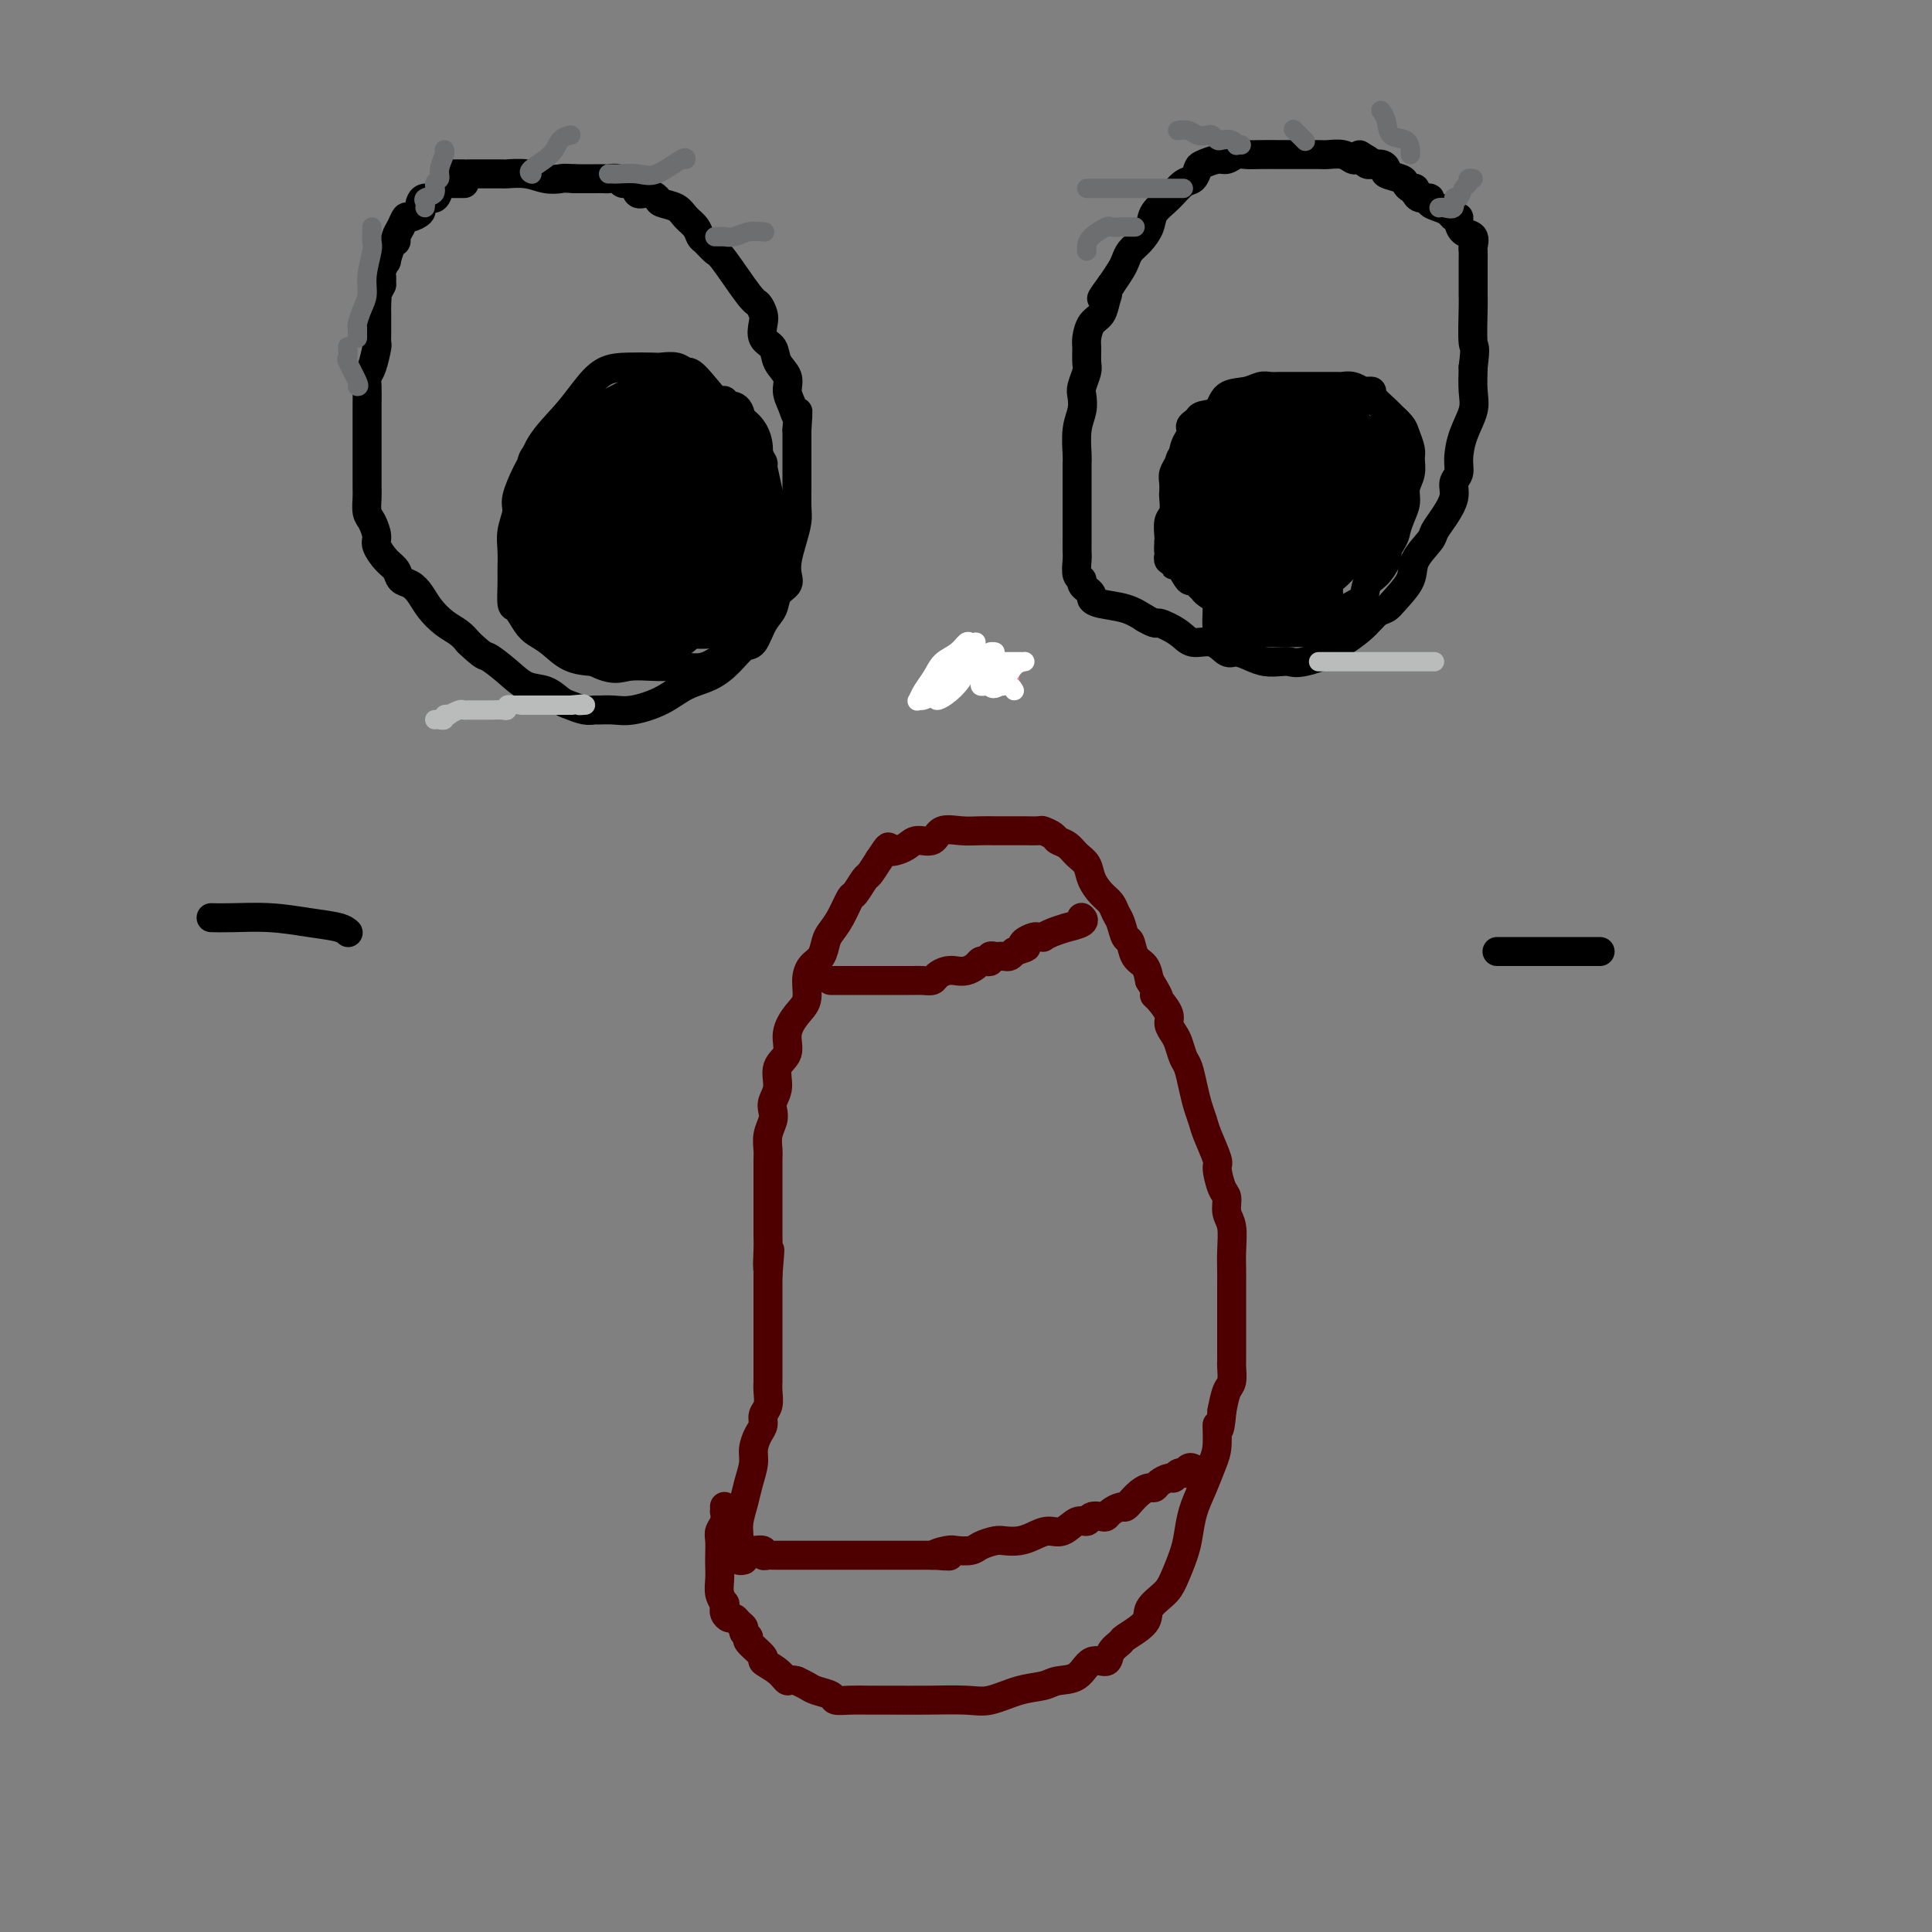 <svg viewBox='0 0 400 400' version='1.1' xmlns='http://www.w3.org/2000/svg' xmlns:xlink='http://www.w3.org/1999/xlink'><rect x="0" y="0" width="400" height="400" fill="#808080" stroke="none"/><g fill='none' stroke='#4E0000' stroke-width='6' stroke-linecap='round' stroke-linejoin='round'><path d='M154,323c-0.423,0.103 -0.846,0.205 -1,0c-0.154,-0.205 -0.038,-0.718 0,-1c0.038,-0.282 -0.001,-0.332 0,-1c0.001,-0.668 0.043,-1.953 0,-3c-0.043,-1.047 -0.170,-1.855 0,-3c0.170,-1.145 0.637,-2.628 1,-4c0.363,-1.372 0.623,-2.632 1,-4c0.377,-1.368 0.870,-2.842 1,-4c0.130,-1.158 -0.105,-2.000 0,-3c0.105,-1.000 0.550,-2.158 1,-3c0.450,-0.842 0.905,-1.369 1,-2c0.095,-0.631 -0.171,-1.367 0,-2c0.171,-0.633 0.778,-1.162 1,-2c0.222,-0.838 0.060,-1.986 0,-3c-0.060,-1.014 -0.016,-1.893 0,-2c0.016,-0.107 0.004,0.558 0,0c-0.004,-0.558 -0.001,-2.339 0,-3c0.001,-0.661 0.000,-0.203 0,-1c-0.000,-0.797 -0.000,-2.850 0,-4c0.000,-1.150 0.000,-1.397 0,-2c-0.000,-0.603 -0.000,-1.560 0,-2c0.000,-0.440 0.000,-0.361 0,-1c-0.000,-0.639 -0.000,-1.996 0,-3c0.000,-1.004 0.000,-1.655 0,-2c-0.000,-0.345 -0.000,-0.384 0,-1c0.000,-0.616 0.000,-1.808 0,-3'/><path d='M159,264c0.774,-9.437 0.207,-3.529 0,-2c-0.207,1.529 -0.056,-1.322 0,-3c0.056,-1.678 0.015,-2.182 0,-3c-0.015,-0.818 -0.004,-1.948 0,-3c0.004,-1.052 0.001,-2.025 0,-3c-0.001,-0.975 -0.000,-1.951 0,-3c0.000,-1.049 -0.001,-2.171 0,-3c0.001,-0.829 0.004,-1.367 0,-2c-0.004,-0.633 -0.015,-1.363 0,-2c0.015,-0.637 0.055,-1.181 0,-2c-0.055,-0.819 -0.207,-1.912 0,-3c0.207,-1.088 0.771,-2.171 1,-3c0.229,-0.829 0.122,-1.403 0,-2c-0.122,-0.597 -0.258,-1.215 0,-2c0.258,-0.785 0.912,-1.736 1,-3c0.088,-1.264 -0.389,-2.840 0,-4c0.389,-1.160 1.645,-1.903 2,-3c0.355,-1.097 -0.190,-2.549 0,-4c0.190,-1.451 1.115,-2.901 2,-4c0.885,-1.099 1.729,-1.845 2,-3c0.271,-1.155 -0.030,-2.718 0,-4c0.030,-1.282 0.392,-2.284 1,-3c0.608,-0.716 1.462,-1.145 2,-2c0.538,-0.855 0.759,-2.135 1,-3c0.241,-0.865 0.502,-1.314 1,-2c0.498,-0.686 1.232,-1.607 2,-3c0.768,-1.393 1.570,-3.257 2,-4c0.430,-0.743 0.486,-0.364 1,-1c0.514,-0.636 1.484,-2.287 2,-3c0.516,-0.713 0.576,-0.490 1,-1c0.424,-0.510 1.212,-1.755 2,-3'/><path d='M182,178c2.524,-3.868 1.835,-2.537 2,-2c0.165,0.537 1.183,0.280 2,0c0.817,-0.280 1.432,-0.583 2,-1c0.568,-0.417 1.089,-0.949 2,-1c0.911,-0.051 2.212,0.379 3,0c0.788,-0.379 1.065,-1.566 2,-2c0.935,-0.434 2.529,-0.116 4,0c1.471,0.116 2.818,0.031 4,0c1.182,-0.031 2.198,-0.008 3,0c0.802,0.008 1.389,0.002 2,0c0.611,-0.002 1.246,-0.000 2,0c0.754,0.000 1.626,-0.001 2,0c0.374,0.001 0.251,0.003 0,0c-0.251,-0.003 -0.629,-0.012 0,0c0.629,0.012 2.266,0.044 3,0c0.734,-0.044 0.567,-0.163 1,0c0.433,0.163 1.468,0.609 2,1c0.532,0.391 0.561,0.726 1,1c0.439,0.274 1.286,0.486 2,1c0.714,0.514 1.294,1.331 2,2c0.706,0.669 1.537,1.191 2,2c0.463,0.809 0.558,1.906 1,3c0.442,1.094 1.232,2.185 2,3c0.768,0.815 1.516,1.354 2,2c0.484,0.646 0.706,1.398 1,2c0.294,0.602 0.660,1.052 1,2c0.340,0.948 0.655,2.392 1,3c0.345,0.608 0.721,0.379 1,1c0.279,0.621 0.460,2.090 1,3c0.540,0.910 1.440,1.260 2,2c0.560,0.740 0.780,1.870 1,3'/><path d='M238,203c3.293,5.302 1.526,3.556 1,3c-0.526,-0.556 0.188,0.076 1,1c0.812,0.924 1.723,2.138 2,3c0.277,0.862 -0.081,1.370 0,2c0.081,0.630 0.599,1.382 1,2c0.401,0.618 0.685,1.103 1,2c0.315,0.897 0.662,2.208 1,3c0.338,0.792 0.667,1.066 1,2c0.333,0.934 0.671,2.527 1,4c0.329,1.473 0.648,2.826 1,4c0.352,1.174 0.738,2.171 1,3c0.262,0.829 0.400,1.491 1,3c0.600,1.509 1.662,3.864 2,5c0.338,1.136 -0.049,1.054 0,2c0.049,0.946 0.535,2.920 1,4c0.465,1.080 0.909,1.265 1,2c0.091,0.735 -0.172,2.019 0,3c0.172,0.981 0.778,1.659 1,3c0.222,1.341 0.059,3.345 0,5c-0.059,1.655 -0.016,2.960 0,4c0.016,1.040 0.004,1.815 0,3c-0.004,1.185 -0.001,2.779 0,4c0.001,1.221 0.000,2.068 0,3c-0.000,0.932 -0.000,1.950 0,3c0.000,1.050 0.001,2.134 0,3c-0.001,0.866 -0.003,1.515 0,2c0.003,0.485 0.012,0.807 0,1c-0.012,0.193 -0.044,0.258 0,1c0.044,0.742 0.166,2.161 0,3c-0.166,0.839 -0.619,1.097 -1,2c-0.381,0.903 -0.691,2.452 -1,4'/><path d='M253,292c-0.546,6.363 -0.909,3.271 -1,3c-0.091,-0.271 0.092,2.279 0,4c-0.092,1.721 -0.457,2.612 -1,4c-0.543,1.388 -1.262,3.274 -2,5c-0.738,1.726 -1.495,3.291 -2,5c-0.505,1.709 -0.760,3.563 -1,5c-0.240,1.437 -0.467,2.456 -1,4c-0.533,1.544 -1.373,3.612 -2,5c-0.627,1.388 -1.042,2.098 -2,3c-0.958,0.902 -2.460,1.998 -3,3c-0.540,1.002 -0.118,1.909 -1,3c-0.882,1.091 -3.069,2.367 -4,3c-0.931,0.633 -0.607,0.625 -1,1c-0.393,0.375 -1.502,1.133 -2,2c-0.498,0.867 -0.386,1.843 -1,2c-0.614,0.157 -1.954,-0.506 -3,0c-1.046,0.506 -1.798,2.182 -3,3c-1.202,0.818 -2.852,0.780 -4,1c-1.148,0.220 -1.792,0.700 -3,1c-1.208,0.300 -2.979,0.420 -5,1c-2.021,0.580 -4.290,1.620 -6,2c-1.710,0.380 -2.859,0.102 -5,0c-2.141,-0.102 -5.275,-0.026 -8,0c-2.725,0.026 -5.043,0.004 -7,0c-1.957,-0.004 -3.553,0.010 -5,0c-1.447,-0.010 -2.744,-0.044 -4,0c-1.256,0.044 -2.472,0.167 -3,0c-0.528,-0.167 -0.368,-0.622 -1,-1c-0.632,-0.378 -2.055,-0.679 -3,-1c-0.945,-0.321 -1.413,-0.663 -2,-1c-0.587,-0.337 -1.294,-0.668 -2,-1'/><path d='M165,348c-1.622,-0.529 -1.676,0.149 -2,0c-0.324,-0.149 -0.919,-1.125 -2,-2c-1.081,-0.875 -2.647,-1.649 -3,-2c-0.353,-0.351 0.509,-0.279 0,-1c-0.509,-0.721 -2.388,-2.234 -3,-3c-0.612,-0.766 0.043,-0.784 0,-1c-0.043,-0.216 -0.785,-0.632 -1,-1c-0.215,-0.368 0.096,-0.690 0,-1c-0.096,-0.310 -0.600,-0.609 -1,-1c-0.400,-0.391 -0.696,-0.874 -1,-1c-0.304,-0.126 -0.618,0.106 -1,0c-0.382,-0.106 -0.833,-0.549 -1,-1c-0.167,-0.451 -0.048,-0.911 0,-1c0.048,-0.089 0.027,0.192 0,0c-0.027,-0.192 -0.060,-0.856 0,-1c0.060,-0.144 0.212,0.233 0,0c-0.212,-0.233 -0.789,-1.077 -1,-2c-0.211,-0.923 -0.058,-1.924 0,-3c0.058,-1.076 0.019,-2.227 0,-3c-0.019,-0.773 -0.019,-1.167 0,-2c0.019,-0.833 0.058,-2.103 0,-3c-0.058,-0.897 -0.212,-1.421 0,-2c0.212,-0.579 0.789,-1.213 1,-2c0.211,-0.787 0.057,-1.727 0,-2c-0.057,-0.273 -0.015,0.123 0,0c0.015,-0.123 0.004,-0.764 0,-1c-0.004,-0.236 -0.001,-0.067 0,0c0.001,0.067 0.001,0.034 0,0'/><path d='M172,203c-0.004,0.000 -0.009,0.000 0,0c0.009,-0.000 0.030,-0.000 0,0c-0.030,0.000 -0.112,0.000 0,0c0.112,-0.000 0.418,-0.000 1,0c0.582,0.000 1.439,0.000 2,0c0.561,-0.000 0.827,-0.000 1,0c0.173,0.000 0.255,0.000 1,0c0.745,-0.000 2.154,-0.000 3,0c0.846,0.000 1.129,0.000 2,0c0.871,-0.000 2.330,-0.000 3,0c0.670,0.000 0.551,0.001 1,0c0.449,-0.001 1.468,-0.003 2,0c0.532,0.003 0.579,0.011 1,0c0.421,-0.011 1.215,-0.042 2,0c0.785,0.042 1.561,0.156 2,0c0.439,-0.156 0.541,-0.580 1,-1c0.459,-0.420 1.275,-0.834 2,-1c0.725,-0.166 1.360,-0.083 2,0c0.640,0.083 1.286,0.167 2,0c0.714,-0.167 1.497,-0.584 2,-1c0.503,-0.416 0.726,-0.829 1,-1c0.274,-0.171 0.599,-0.098 1,0c0.401,0.098 0.877,0.223 1,0c0.123,-0.223 -0.108,-0.792 0,-1c0.108,-0.208 0.554,-0.055 1,0c0.446,0.055 0.893,0.012 1,0c0.107,-0.012 -0.126,0.007 0,0c0.126,-0.007 0.611,-0.040 1,0c0.389,0.040 0.683,0.154 1,0c0.317,-0.154 0.659,-0.577 1,-1'/><path d='M210,197c3.422,-1.110 2.476,-0.886 2,-1c-0.476,-0.114 -0.483,-0.566 0,-1c0.483,-0.434 1.454,-0.851 2,-1c0.546,-0.149 0.665,-0.030 1,0c0.335,0.030 0.885,-0.031 1,0c0.115,0.031 -0.207,0.153 0,0c0.207,-0.153 0.942,-0.580 2,-1c1.058,-0.420 2.437,-0.834 3,-1c0.563,-0.166 0.308,-0.083 0,0c-0.308,0.083 -0.671,0.166 0,0c0.671,-0.166 2.376,-0.581 3,-1c0.624,-0.419 0.168,-0.844 0,-1c-0.168,-0.156 -0.048,-0.045 0,0c0.048,0.045 0.024,0.022 0,0'/><path d='M151,321c0.240,0.002 0.480,0.004 1,0c0.520,-0.004 1.319,-0.015 2,0c0.681,0.015 1.243,0.057 2,0c0.757,-0.057 1.708,-0.211 2,0c0.292,0.211 -0.075,0.789 0,1c0.075,0.211 0.591,0.057 1,0c0.409,-0.057 0.713,-0.015 1,0c0.287,0.015 0.559,0.004 1,0c0.441,-0.004 1.051,-0.001 2,0c0.949,0.001 2.238,0.000 3,0c0.762,-0.000 0.996,-0.000 1,0c0.004,0.000 -0.222,0.000 0,0c0.222,-0.000 0.894,-0.000 2,0c1.106,0.000 2.647,0.000 3,0c0.353,-0.000 -0.481,-0.000 0,0c0.481,0.000 2.277,0.000 3,0c0.723,-0.000 0.373,-0.000 1,0c0.627,0.000 2.232,0.000 3,0c0.768,-0.000 0.700,-0.000 1,0c0.300,0.000 0.968,0.000 2,0c1.032,-0.000 2.429,-0.000 3,0c0.571,0.000 0.318,0.000 1,0c0.682,-0.000 2.299,-0.000 3,0c0.701,0.000 0.486,0.000 1,0c0.514,-0.000 1.757,-0.000 3,0'/><path d='M193,322c6.624,0.215 2.182,0.251 1,0c-1.182,-0.251 0.894,-0.789 2,-1c1.106,-0.211 1.240,-0.095 2,0c0.760,0.095 2.146,0.170 3,0c0.854,-0.170 1.176,-0.584 2,-1c0.824,-0.416 2.149,-0.834 3,-1c0.851,-0.166 1.228,-0.081 2,0c0.772,0.081 1.939,0.157 3,0c1.061,-0.157 2.014,-0.549 3,-1c0.986,-0.451 2.003,-0.962 3,-1c0.997,-0.038 1.972,0.396 3,0c1.028,-0.396 2.107,-1.622 3,-2c0.893,-0.378 1.600,0.092 2,0c0.400,-0.092 0.492,-0.747 1,-1c0.508,-0.253 1.431,-0.105 2,0c0.569,0.105 0.783,0.168 1,0c0.217,-0.168 0.437,-0.567 1,-1c0.563,-0.433 1.470,-0.899 2,-1c0.530,-0.101 0.684,0.163 1,0c0.316,-0.163 0.795,-0.751 1,-1c0.205,-0.249 0.135,-0.157 0,0c-0.135,0.157 -0.335,0.379 0,0c0.335,-0.379 1.207,-1.359 2,-2c0.793,-0.641 1.508,-0.941 2,-1c0.492,-0.059 0.762,0.124 1,0c0.238,-0.124 0.446,-0.555 1,-1c0.554,-0.445 1.455,-0.904 2,-1c0.545,-0.096 0.734,0.170 1,0c0.266,-0.170 0.610,-0.777 1,-1c0.390,-0.223 0.826,-0.064 1,0c0.174,0.064 0.087,0.032 0,0'/><path d='M245,305c4.110,-1.796 1.885,-0.285 1,0c-0.885,0.285 -0.431,-0.654 0,-1c0.431,-0.346 0.837,-0.099 1,0c0.163,0.099 0.081,0.049 0,0'/></g>
<g fill='none' stroke='#000000' stroke-width='6' stroke-linecap='round' stroke-linejoin='round'><path d='M96,38c0.119,-0.000 0.238,-0.000 0,0c-0.238,0.000 -0.834,0.000 -1,0c-0.166,-0.000 0.096,-0.000 0,0c-0.096,0.000 -0.551,0.002 -1,0c-0.449,-0.002 -0.893,-0.007 -1,0c-0.107,0.007 0.122,0.025 0,0c-0.122,-0.025 -0.597,-0.095 -1,0c-0.403,0.095 -0.735,0.354 -1,1c-0.265,0.646 -0.461,1.678 -1,2c-0.539,0.322 -1.419,-0.067 -2,0c-0.581,0.067 -0.863,0.591 -1,1c-0.137,0.409 -0.131,0.704 0,1c0.131,0.296 0.385,0.594 0,1c-0.385,0.406 -1.409,0.921 -2,1c-0.591,0.079 -0.750,-0.280 -1,0c-0.250,0.280 -0.593,1.197 -1,2c-0.407,0.803 -0.879,1.492 -1,2c-0.121,0.508 0.107,0.837 0,1c-0.107,0.163 -0.551,0.161 -1,1c-0.449,0.839 -0.905,2.518 -1,3c-0.095,0.482 0.170,-0.231 0,0c-0.170,0.231 -0.777,1.408 -1,2c-0.223,0.592 -0.064,0.598 0,1c0.064,0.402 0.032,1.201 0,2'/><path d='M79,59c-1.464,2.987 -1.124,1.955 -1,2c0.124,0.045 0.033,1.168 0,2c-0.033,0.832 -0.008,1.372 0,2c0.008,0.628 -0.001,1.345 0,2c0.001,0.655 0.010,1.250 0,2c-0.010,0.750 -0.041,1.655 0,2c0.041,0.345 0.155,0.129 0,1c-0.155,0.871 -0.577,2.828 -1,4c-0.423,1.172 -0.845,1.559 -1,2c-0.155,0.441 -0.041,0.937 0,2c0.041,1.063 0.011,2.692 0,4c-0.011,1.308 -0.003,2.296 0,3c0.003,0.704 0.001,1.123 0,2c-0.001,0.877 -0.000,2.212 0,3c0.000,0.788 -0.001,1.030 0,2c0.001,0.970 0.003,2.667 0,4c-0.003,1.333 -0.011,2.300 0,3c0.011,0.700 0.040,1.131 0,2c-0.040,0.869 -0.149,2.176 0,3c0.149,0.824 0.555,1.165 1,2c0.445,0.835 0.931,2.164 1,3c0.069,0.836 -0.277,1.179 0,2c0.277,0.821 1.177,2.120 2,3c0.823,0.880 1.571,1.341 2,2c0.429,0.659 0.540,1.517 1,2c0.460,0.483 1.267,0.591 2,1c0.733,0.409 1.390,1.121 2,2c0.610,0.879 1.174,1.926 2,3c0.826,1.074 1.915,2.174 3,3c1.085,0.826 2.167,1.379 3,2c0.833,0.621 1.416,1.311 2,2'/><path d='M97,133c3.344,3.174 3.203,2.609 4,3c0.797,0.391 2.530,1.740 4,3c1.470,1.260 2.676,2.433 4,3c1.324,0.567 2.764,0.530 4,1c1.236,0.470 2.266,1.446 3,2c0.734,0.554 1.172,0.684 2,1c0.828,0.316 2.046,0.818 3,1c0.954,0.182 1.644,0.044 2,0c0.356,-0.044 0.380,0.007 1,0c0.620,-0.007 1.838,-0.070 3,0c1.162,0.070 2.267,0.273 4,0c1.733,-0.273 4.092,-1.023 6,-2c1.908,-0.977 3.365,-2.181 5,-3c1.635,-0.819 3.449,-1.251 5,-2c1.551,-0.749 2.839,-1.813 4,-3c1.161,-1.187 2.194,-2.496 3,-3c0.806,-0.504 1.386,-0.204 2,-1c0.614,-0.796 1.261,-2.688 2,-4c0.739,-1.312 1.570,-2.044 2,-3c0.430,-0.956 0.458,-2.134 1,-3c0.542,-0.866 1.599,-1.418 2,-2c0.401,-0.582 0.146,-1.193 0,-2c-0.146,-0.807 -0.183,-1.809 0,-3c0.183,-1.191 0.585,-2.572 1,-4c0.415,-1.428 0.843,-2.904 1,-4c0.157,-1.096 0.042,-1.812 0,-3c-0.042,-1.188 -0.011,-2.849 0,-4c0.011,-1.151 0.003,-1.793 0,-3c-0.003,-1.207 -0.001,-2.979 0,-4c0.001,-1.021 0.000,-1.292 0,-2c-0.000,-0.708 -0.000,-1.854 0,-3'/><path d='M165,89c0.352,-5.547 0.231,-3.414 0,-3c-0.231,0.414 -0.571,-0.890 -1,-2c-0.429,-1.110 -0.945,-2.025 -1,-3c-0.055,-0.975 0.353,-2.008 0,-3c-0.353,-0.992 -1.467,-1.942 -2,-3c-0.533,-1.058 -0.486,-2.224 -1,-3c-0.514,-0.776 -1.591,-1.161 -2,-2c-0.409,-0.839 -0.151,-2.130 0,-3c0.151,-0.870 0.196,-1.317 0,-2c-0.196,-0.683 -0.634,-1.602 -1,-2c-0.366,-0.398 -0.662,-0.277 -2,-2c-1.338,-1.723 -3.720,-5.291 -5,-7c-1.280,-1.709 -1.460,-1.560 -2,-2c-0.540,-0.440 -1.442,-1.470 -2,-2c-0.558,-0.530 -0.773,-0.562 -1,-1c-0.227,-0.438 -0.466,-1.283 -1,-2c-0.534,-0.717 -1.364,-1.307 -2,-2c-0.636,-0.693 -1.077,-1.490 -2,-2c-0.923,-0.510 -2.326,-0.733 -3,-1c-0.674,-0.267 -0.618,-0.578 -1,-1c-0.382,-0.422 -1.200,-0.954 -2,-1c-0.800,-0.046 -1.580,0.394 -2,0c-0.420,-0.394 -0.478,-1.622 -1,-2c-0.522,-0.378 -1.506,0.095 -2,0c-0.494,-0.095 -0.498,-0.757 -1,-1c-0.502,-0.243 -1.502,-0.065 -2,0c-0.498,0.065 -0.494,0.017 -1,0c-0.506,-0.017 -1.521,-0.005 -2,0c-0.479,0.005 -0.423,0.001 -1,0c-0.577,-0.001 -1.789,-0.001 -3,0'/><path d='M119,37c-2.402,-0.171 -2.407,-0.098 -3,0c-0.593,0.098 -1.773,0.223 -3,0c-1.227,-0.223 -2.500,-0.792 -4,-1c-1.500,-0.208 -3.226,-0.056 -4,0c-0.774,0.056 -0.596,0.015 -1,0c-0.404,-0.015 -1.391,-0.004 -2,0c-0.609,0.004 -0.842,0.001 -1,0c-0.158,-0.001 -0.243,-0.000 -1,0c-0.757,0.000 -2.187,0.000 -3,0c-0.813,-0.000 -1.010,-0.000 -1,0c0.010,0.000 0.227,0.000 0,0c-0.227,-0.000 -0.898,-0.000 -1,0c-0.102,0.000 0.364,0.000 0,0c-0.364,-0.000 -1.560,-0.000 -2,0c-0.440,0.000 -0.126,0.000 0,0c0.126,-0.000 0.063,-0.000 0,0'/><path d='M285,34c-0.447,0.008 -0.893,0.016 -1,0c-0.107,-0.016 0.127,-0.056 0,0c-0.127,0.056 -0.613,0.207 -1,0c-0.387,-0.207 -0.674,-0.774 -1,-1c-0.326,-0.226 -0.691,-0.113 -1,0c-0.309,0.113 -0.563,0.226 -1,0c-0.437,-0.226 -1.059,-0.793 -2,-1c-0.941,-0.207 -2.201,-0.056 -3,0c-0.799,0.056 -1.136,0.015 -2,0c-0.864,-0.015 -2.254,-0.004 -3,0c-0.746,0.004 -0.847,0.001 -1,0c-0.153,-0.001 -0.358,-0.001 -1,0c-0.642,0.001 -1.719,0.004 -3,0c-1.281,-0.004 -2.765,-0.016 -4,0c-1.235,0.016 -2.222,0.060 -3,0c-0.778,-0.060 -1.346,-0.225 -2,0c-0.654,0.225 -1.393,0.838 -2,1c-0.607,0.162 -1.082,-0.127 -2,0c-0.918,0.127 -2.279,0.670 -3,1c-0.721,0.330 -0.803,0.448 -1,1c-0.197,0.552 -0.510,1.540 -1,2c-0.490,0.460 -1.156,0.392 -2,1c-0.844,0.608 -1.865,1.892 -3,3c-1.135,1.108 -2.384,2.040 -3,3c-0.616,0.960 -0.598,1.947 -1,3c-0.402,1.053 -1.224,2.172 -2,3c-0.776,0.828 -1.507,1.366 -2,2c-0.493,0.634 -0.748,1.363 -1,2c-0.252,0.637 -0.501,1.182 -1,2c-0.499,0.818 -1.250,1.909 -2,3'/><path d='M230,59c-3.175,4.303 -1.611,2.560 -1,2c0.611,-0.560 0.269,0.061 0,1c-0.269,0.939 -0.465,2.195 -1,3c-0.535,0.805 -1.410,1.159 -2,2c-0.590,0.841 -0.894,2.169 -1,3c-0.106,0.831 -0.015,1.167 0,2c0.015,0.833 -0.048,2.165 0,3c0.048,0.835 0.205,1.173 0,2c-0.205,0.827 -0.773,2.144 -1,3c-0.227,0.856 -0.113,1.250 0,2c0.113,0.750 0.227,1.855 0,3c-0.227,1.145 -0.793,2.331 -1,4c-0.207,1.669 -0.056,3.821 0,5c0.056,1.179 0.015,1.386 0,2c-0.015,0.614 -0.004,1.634 0,3c0.004,1.366 0.001,3.076 0,4c-0.001,0.924 0.000,1.061 0,2c-0.000,0.939 -0.001,2.679 0,4c0.001,1.321 0.004,2.224 0,3c-0.004,0.776 -0.016,1.426 0,2c0.016,0.574 0.061,1.072 0,2c-0.061,0.928 -0.228,2.286 0,3c0.228,0.714 0.850,0.783 1,1c0.150,0.217 -0.171,0.583 0,1c0.171,0.417 0.834,0.885 1,1c0.166,0.115 -0.164,-0.125 0,0c0.164,0.125 0.823,0.614 1,1c0.177,0.386 -0.128,0.671 0,1c0.128,0.329 0.688,0.704 2,1c1.312,0.296 3.375,0.513 5,1c1.625,0.487 2.813,1.243 4,2'/><path d='M237,128c2.637,1.532 2.229,0.863 3,1c0.771,0.137 2.719,1.080 4,2c1.281,0.920 1.893,1.819 3,2c1.107,0.181 2.708,-0.354 4,0c1.292,0.354 2.275,1.598 3,2c0.725,0.402 1.191,-0.036 2,0c0.809,0.036 1.959,0.547 3,1c1.041,0.453 1.971,0.847 3,1c1.029,0.153 2.156,0.066 3,0c0.844,-0.066 1.403,-0.110 2,0c0.597,0.110 1.230,0.375 3,0c1.770,-0.375 4.676,-1.389 6,-2c1.324,-0.611 1.065,-0.818 1,-1c-0.065,-0.182 0.064,-0.340 1,-1c0.936,-0.660 2.679,-1.821 4,-3c1.321,-1.179 2.222,-2.376 3,-3c0.778,-0.624 1.435,-0.674 2,-1c0.565,-0.326 1.040,-0.926 2,-2c0.960,-1.074 2.406,-2.621 3,-4c0.594,-1.379 0.335,-2.588 1,-4c0.665,-1.412 2.254,-3.025 3,-4c0.746,-0.975 0.649,-1.310 1,-2c0.351,-0.690 1.151,-1.733 2,-3c0.849,-1.267 1.746,-2.757 2,-4c0.254,-1.243 -0.135,-2.240 0,-3c0.135,-0.760 0.793,-1.283 1,-2c0.207,-0.717 -0.036,-1.629 0,-3c0.036,-1.371 0.350,-3.203 1,-5c0.650,-1.797 1.637,-3.561 2,-5c0.363,-1.439 0.104,-2.554 0,-4c-0.104,-1.446 -0.052,-3.223 0,-5'/><path d='M305,76c0.619,-4.919 0.166,-3.716 0,-5c-0.166,-1.284 -0.044,-5.055 0,-7c0.044,-1.945 0.011,-2.064 0,-3c-0.011,-0.936 -0.001,-2.689 0,-4c0.001,-1.311 -0.006,-2.182 0,-3c0.006,-0.818 0.026,-1.585 0,-2c-0.026,-0.415 -0.097,-0.479 0,-1c0.097,-0.521 0.363,-1.498 0,-2c-0.363,-0.502 -1.353,-0.530 -2,-1c-0.647,-0.470 -0.949,-1.383 -1,-2c-0.051,-0.617 0.150,-0.939 0,-1c-0.150,-0.061 -0.651,0.137 -1,0c-0.349,-0.137 -0.545,-0.610 -1,-1c-0.455,-0.390 -1.169,-0.697 -2,-1c-0.831,-0.303 -1.778,-0.602 -2,-1c-0.222,-0.398 0.281,-0.895 0,-1c-0.281,-0.105 -1.346,0.183 -2,0c-0.654,-0.183 -0.897,-0.837 -1,-1c-0.103,-0.163 -0.067,0.164 0,0c0.067,-0.164 0.164,-0.817 0,-1c-0.164,-0.183 -0.590,0.106 -1,0c-0.410,-0.106 -0.806,-0.607 -1,-1c-0.194,-0.393 -0.188,-0.679 -1,-1c-0.812,-0.321 -2.441,-0.677 -3,-1c-0.559,-0.323 -0.047,-0.612 0,-1c0.047,-0.388 -0.372,-0.874 -1,-1c-0.628,-0.126 -1.465,0.107 -2,0c-0.535,-0.107 -0.767,-0.553 -1,-1'/><path d='M283,33c-2.956,-1.867 -0.844,-0.533 0,0c0.844,0.533 0.422,0.267 0,0'/><path d='M276,83c-0.311,-0.453 -0.623,-0.906 -1,-1c-0.377,-0.094 -0.821,0.171 -1,0c-0.179,-0.171 -0.093,-0.778 0,-1c0.093,-0.222 0.195,-0.060 0,0c-0.195,0.060 -0.685,0.016 -1,0c-0.315,-0.016 -0.454,-0.005 -1,0c-0.546,0.005 -1.498,0.003 -2,0c-0.502,-0.003 -0.555,-0.008 -1,0c-0.445,0.008 -1.281,0.029 -2,0c-0.719,-0.029 -1.320,-0.109 -2,0c-0.680,0.109 -1.439,0.407 -2,1c-0.561,0.593 -0.924,1.482 -2,2c-1.076,0.518 -2.863,0.664 -4,1c-1.137,0.336 -1.622,0.863 -2,1c-0.378,0.137 -0.648,-0.116 -1,0c-0.352,0.116 -0.784,0.601 -1,1c-0.216,0.399 -0.214,0.712 -1,1c-0.786,0.288 -2.358,0.553 -3,1c-0.642,0.447 -0.354,1.078 -1,2c-0.646,0.922 -2.226,2.135 -3,3c-0.774,0.865 -0.744,1.382 -1,2c-0.256,0.618 -0.800,1.339 -1,2c-0.200,0.661 -0.057,1.264 0,2c0.057,0.736 0.029,1.605 0,2c-0.029,0.395 -0.060,0.316 0,1c0.060,0.684 0.212,2.132 0,3c-0.212,0.868 -0.788,1.157 -1,2c-0.212,0.843 -0.061,2.241 0,3c0.061,0.759 0.030,0.880 0,1'/><path d='M242,112c-0.153,2.553 -0.037,1.937 0,2c0.037,0.063 -0.005,0.806 0,1c0.005,0.194 0.056,-0.161 0,0c-0.056,0.161 -0.218,0.839 0,1c0.218,0.161 0.818,-0.196 1,0c0.182,0.196 -0.054,0.945 0,1c0.054,0.055 0.396,-0.585 1,0c0.604,0.585 1.469,2.393 2,3c0.531,0.607 0.726,0.011 1,0c0.274,-0.011 0.625,0.563 1,1c0.375,0.437 0.772,0.737 1,1c0.228,0.263 0.287,0.490 1,1c0.713,0.510 2.079,1.303 3,2c0.921,0.697 1.396,1.297 2,2c0.604,0.703 1.338,1.509 2,2c0.662,0.491 1.252,0.667 2,1c0.748,0.333 1.656,0.821 2,1c0.344,0.179 0.125,0.048 0,0c-0.125,-0.048 -0.158,-0.013 0,0c0.158,0.013 0.505,0.005 1,0c0.495,-0.005 1.138,-0.006 2,0c0.862,0.006 1.945,0.020 3,0c1.055,-0.020 2.083,-0.073 3,0c0.917,0.073 1.722,0.272 3,0c1.278,-0.272 3.027,-1.016 4,-2c0.973,-0.984 1.168,-2.207 2,-3c0.832,-0.793 2.300,-1.157 3,-2c0.700,-0.843 0.631,-2.164 1,-3c0.369,-0.836 1.176,-1.187 2,-2c0.824,-0.813 1.664,-2.090 2,-3c0.336,-0.910 0.168,-1.455 0,-2'/><path d='M287,114c1.957,-3.083 1.849,-3.290 2,-4c0.151,-0.710 0.562,-1.923 1,-3c0.438,-1.077 0.903,-2.017 1,-3c0.097,-0.983 -0.173,-2.011 0,-3c0.173,-0.989 0.791,-1.941 1,-3c0.209,-1.059 0.010,-2.224 0,-3c-0.010,-0.776 0.168,-1.161 0,-2c-0.168,-0.839 -0.684,-2.130 -1,-3c-0.316,-0.870 -0.434,-1.319 -1,-2c-0.566,-0.681 -1.580,-1.594 -2,-2c-0.420,-0.406 -0.246,-0.305 -1,-1c-0.754,-0.695 -2.435,-2.185 -3,-3c-0.565,-0.815 -0.013,-0.954 0,-1c0.013,-0.046 -0.511,0.002 -1,0c-0.489,-0.002 -0.941,-0.053 -1,0c-0.059,0.053 0.276,0.210 0,0c-0.276,-0.210 -1.162,-0.788 -2,-1c-0.838,-0.212 -1.627,-0.057 -2,0c-0.373,0.057 -0.330,0.015 -1,0c-0.670,-0.015 -2.052,-0.004 -3,0c-0.948,0.004 -1.461,0.001 -2,0c-0.539,-0.001 -1.102,-0.001 -2,0c-0.898,0.001 -2.129,0.004 -3,0c-0.871,-0.004 -1.382,-0.014 -2,0c-0.618,0.014 -1.344,0.053 -2,0c-0.656,-0.053 -1.244,-0.197 -2,0c-0.756,0.197 -1.680,0.735 -3,1c-1.320,0.265 -3.034,0.257 -4,1c-0.966,0.743 -1.183,2.239 -2,3c-0.817,0.761 -2.233,0.789 -3,1c-0.767,0.211 -0.883,0.606 -1,1'/><path d='M248,87c-2.504,1.451 -1.263,1.577 -1,2c0.263,0.423 -0.451,1.141 -1,2c-0.549,0.859 -0.931,1.858 -1,3c-0.069,1.142 0.177,2.428 0,4c-0.177,1.572 -0.778,3.432 -1,5c-0.222,1.568 -0.067,2.844 0,4c0.067,1.156 0.045,2.193 0,3c-0.045,0.807 -0.114,1.386 0,2c0.114,0.614 0.412,1.265 1,2c0.588,0.735 1.467,1.556 2,2c0.533,0.444 0.721,0.511 1,1c0.279,0.489 0.651,1.398 1,2c0.349,0.602 0.677,0.896 1,1c0.323,0.104 0.640,0.018 1,0c0.360,-0.018 0.761,0.032 1,0c0.239,-0.032 0.314,-0.147 1,0c0.686,0.147 1.983,0.554 3,0c1.017,-0.554 1.754,-2.069 3,-3c1.246,-0.931 2.999,-1.277 4,-2c1.001,-0.723 1.249,-1.821 2,-3c0.751,-1.179 2.005,-2.439 3,-4c0.995,-1.561 1.730,-3.424 2,-5c0.270,-1.576 0.074,-2.865 0,-4c-0.074,-1.135 -0.026,-2.114 0,-3c0.026,-0.886 0.028,-1.677 0,-3c-0.028,-1.323 -0.088,-3.178 0,-4c0.088,-0.822 0.325,-0.613 0,-1c-0.325,-0.387 -1.211,-1.372 -2,-2c-0.789,-0.628 -1.482,-0.900 -2,-1c-0.518,-0.100 -0.862,-0.029 -1,0c-0.138,0.029 -0.069,0.014 0,0'/><path d='M265,85c-1.154,-0.621 -1.539,-0.175 -2,0c-0.461,0.175 -0.999,0.079 -2,1c-1.001,0.921 -2.464,2.861 -4,6c-1.536,3.139 -3.144,7.478 -4,11c-0.856,3.522 -0.959,6.226 -1,9c-0.041,2.774 -0.020,5.619 0,8c0.020,2.381 0.041,4.300 0,6c-0.041,1.700 -0.142,3.182 0,4c0.142,0.818 0.527,0.974 1,1c0.473,0.026 1.035,-0.076 1,0c-0.035,0.076 -0.667,0.330 2,0c2.667,-0.330 8.634,-1.244 11,-2c2.366,-0.756 1.131,-1.353 1,-2c-0.131,-0.647 0.842,-1.345 2,-3c1.158,-1.655 2.500,-4.268 3,-7c0.500,-2.732 0.159,-5.582 0,-8c-0.159,-2.418 -0.136,-4.403 0,-6c0.136,-1.597 0.384,-2.806 0,-4c-0.384,-1.194 -1.400,-2.373 -2,-3c-0.600,-0.627 -0.784,-0.703 -1,-1c-0.216,-0.297 -0.463,-0.815 -1,-1c-0.537,-0.185 -1.365,-0.036 -2,0c-0.635,0.036 -1.078,-0.041 -2,0c-0.922,0.041 -2.324,0.200 -4,0c-1.676,-0.200 -3.626,-0.757 -5,0c-1.374,0.757 -2.173,2.830 -3,4c-0.827,1.170 -1.683,1.438 -2,3c-0.317,1.562 -0.095,4.419 0,6c0.095,1.581 0.064,1.887 0,3c-0.064,1.113 -0.161,3.032 0,4c0.161,0.968 0.581,0.984 1,1'/><path d='M252,115c0.500,2.393 1.249,1.376 2,1c0.751,-0.376 1.503,-0.111 3,0c1.497,0.111 3.740,0.068 6,0c2.260,-0.068 4.538,-0.162 6,-1c1.462,-0.838 2.107,-2.419 3,-4c0.893,-1.581 2.032,-3.163 3,-5c0.968,-1.837 1.763,-3.928 2,-6c0.237,-2.072 -0.084,-4.123 0,-6c0.084,-1.877 0.574,-3.578 0,-5c-0.574,-1.422 -2.213,-2.565 -3,-3c-0.787,-0.435 -0.723,-0.163 -1,0c-0.277,0.163 -0.896,0.216 -1,0c-0.104,-0.216 0.308,-0.702 -2,0c-2.308,0.702 -7.336,2.593 -9,3c-1.664,0.407 0.036,-0.671 0,0c-0.036,0.671 -1.808,3.092 -3,5c-1.192,1.908 -1.805,3.303 -2,5c-0.195,1.697 0.027,3.694 0,6c-0.027,2.306 -0.303,4.919 0,7c0.303,2.081 1.183,3.629 2,5c0.817,1.371 1.569,2.565 2,3c0.431,0.435 0.540,0.110 1,0c0.460,-0.110 1.272,-0.006 2,0c0.728,0.006 1.372,-0.085 2,0c0.628,0.085 1.240,0.347 2,0c0.760,-0.347 1.669,-1.304 3,-3c1.331,-1.696 3.086,-4.131 4,-6c0.914,-1.869 0.987,-3.171 1,-5c0.013,-1.829 -0.035,-4.185 0,-6c0.035,-1.815 0.153,-3.090 0,-4c-0.153,-0.910 -0.576,-1.455 -1,-2'/><path d='M274,94c-0.408,-3.097 -1.428,-2.339 -2,-2c-0.572,0.339 -0.696,0.258 -1,0c-0.304,-0.258 -0.789,-0.694 -1,-1c-0.211,-0.306 -0.147,-0.481 -1,0c-0.853,0.481 -2.623,1.620 -4,2c-1.377,0.380 -2.360,0.002 -3,1c-0.640,0.998 -0.937,3.371 -1,6c-0.063,2.629 0.106,5.515 0,8c-0.106,2.485 -0.489,4.568 0,6c0.489,1.432 1.849,2.211 3,3c1.151,0.789 2.092,1.586 3,2c0.908,0.414 1.782,0.444 3,0c1.218,-0.444 2.781,-1.362 4,-2c1.219,-0.638 2.093,-0.998 3,-2c0.907,-1.002 1.847,-2.648 3,-4c1.153,-1.352 2.517,-2.411 3,-4c0.483,-1.589 0.083,-3.708 0,-6c-0.083,-2.292 0.150,-4.758 0,-7c-0.150,-2.242 -0.682,-4.261 -1,-5c-0.318,-0.739 -0.423,-0.198 -1,0c-0.577,0.198 -1.626,0.054 -2,0c-0.374,-0.054 -0.073,-0.016 0,0c0.073,0.016 -0.081,0.011 -1,0c-0.919,-0.011 -2.604,-0.030 -4,0c-1.396,0.030 -2.504,0.107 -4,1c-1.496,0.893 -3.382,2.601 -5,4c-1.618,1.399 -2.970,2.488 -4,4c-1.030,1.512 -1.740,3.446 -2,5c-0.260,1.554 -0.070,2.726 0,4c0.070,1.274 0.020,2.650 0,4c-0.020,1.350 -0.010,2.675 0,4'/><path d='M259,115c-0.410,2.796 -0.434,1.284 0,1c0.434,-0.284 1.328,0.658 2,1c0.672,0.342 1.123,0.084 2,0c0.877,-0.084 2.182,0.005 4,0c1.818,-0.005 4.150,-0.104 6,-1c1.850,-0.896 3.217,-2.590 4,-4c0.783,-1.410 0.983,-2.537 1,-4c0.017,-1.463 -0.150,-3.261 0,-5c0.150,-1.739 0.616,-3.419 0,-5c-0.616,-1.581 -2.314,-3.064 -3,-4c-0.686,-0.936 -0.362,-1.326 -1,-2c-0.638,-0.674 -2.240,-1.631 -3,-2c-0.760,-0.369 -0.677,-0.148 -1,0c-0.323,0.148 -1.050,0.223 -2,0c-0.950,-0.223 -2.121,-0.745 -4,0c-1.879,0.745 -4.465,2.757 -6,4c-1.535,1.243 -2.020,1.718 -3,4c-0.980,2.282 -2.455,6.372 -3,9c-0.545,2.628 -0.158,3.794 0,5c0.158,1.206 0.088,2.453 0,4c-0.088,1.547 -0.194,3.395 0,4c0.194,0.605 0.689,-0.035 1,0c0.311,0.035 0.438,0.743 1,1c0.562,0.257 1.559,0.062 3,0c1.441,-0.062 3.327,0.007 5,0c1.673,-0.007 3.132,-0.092 5,0c1.868,0.092 4.144,0.359 6,0c1.856,-0.359 3.291,-1.344 4,-3c0.709,-1.656 0.691,-3.984 1,-6c0.309,-2.016 0.945,-3.719 1,-6c0.055,-2.281 -0.473,-5.141 -1,-8'/><path d='M278,98c-0.444,-3.720 -2.054,-3.021 -3,-4c-0.946,-0.979 -1.226,-3.635 -2,-5c-0.774,-1.365 -2.040,-1.438 -3,-2c-0.960,-0.562 -1.614,-1.613 -2,-2c-0.386,-0.387 -0.503,-0.110 -1,0c-0.497,0.110 -1.375,0.055 -2,0c-0.625,-0.055 -0.997,-0.108 -2,0c-1.003,0.108 -2.635,0.377 -4,1c-1.365,0.623 -2.461,1.599 -4,4c-1.539,2.401 -3.521,6.229 -5,9c-1.479,2.771 -2.457,4.487 -2,8c0.457,3.513 2.347,8.822 3,11c0.653,2.178 0.069,1.224 0,1c-0.069,-0.224 0.377,0.281 1,1c0.623,0.719 1.422,1.651 2,2c0.578,0.349 0.935,0.114 2,0c1.065,-0.114 2.838,-0.107 4,0c1.162,0.107 1.713,0.315 3,0c1.287,-0.315 3.311,-1.155 5,-2c1.689,-0.845 3.042,-1.697 4,-3c0.958,-1.303 1.521,-3.057 2,-5c0.479,-1.943 0.874,-4.076 1,-6c0.126,-1.924 -0.019,-3.640 0,-5c0.019,-1.360 0.201,-2.365 0,-3c-0.201,-0.635 -0.785,-0.902 -1,-1c-0.215,-0.098 -0.061,-0.028 0,0c0.061,0.028 0.031,0.014 0,0'/><path d='M134,81c0.221,-0.012 0.441,-0.024 0,0c-0.441,0.024 -1.545,0.082 -2,0c-0.455,-0.082 -0.263,-0.306 -1,0c-0.737,0.306 -2.402,1.142 -4,2c-1.598,0.858 -3.127,1.739 -4,2c-0.873,0.261 -1.090,-0.098 -2,0c-0.910,0.098 -2.514,0.655 -3,1c-0.486,0.345 0.147,0.480 0,1c-0.147,0.520 -1.072,1.424 -2,2c-0.928,0.576 -1.858,0.823 -2,1c-0.142,0.177 0.504,0.285 0,1c-0.504,0.715 -2.158,2.038 -3,3c-0.842,0.962 -0.870,1.562 -1,2c-0.130,0.438 -0.360,0.714 -1,2c-0.640,1.286 -1.688,3.584 -2,5c-0.312,1.416 0.113,1.952 0,3c-0.113,1.048 -0.763,2.607 -1,4c-0.237,1.393 -0.061,2.619 0,4c0.061,1.381 0.008,2.915 0,4c-0.008,1.085 0.027,1.719 0,3c-0.027,1.281 -0.118,3.210 0,4c0.118,0.790 0.445,0.443 1,1c0.555,0.557 1.336,2.019 2,3c0.664,0.981 1.209,1.479 2,2c0.791,0.521 1.828,1.063 3,2c1.172,0.937 2.478,2.268 4,3c1.522,0.732 3.261,0.866 5,1'/><path d='M123,137c3.916,2.080 5.205,1.280 7,1c1.795,-0.280 4.095,-0.039 6,0c1.905,0.039 3.417,-0.124 5,0c1.583,0.124 3.239,0.536 5,0c1.761,-0.536 3.627,-2.019 5,-3c1.373,-0.981 2.252,-1.460 3,-2c0.748,-0.540 1.367,-1.140 2,-2c0.633,-0.860 1.282,-1.978 2,-3c0.718,-1.022 1.504,-1.947 2,-4c0.496,-2.053 0.702,-5.232 1,-7c0.298,-1.768 0.690,-2.124 0,-6c-0.690,-3.876 -2.460,-11.273 -3,-14c-0.540,-2.727 0.150,-0.783 0,-1c-0.150,-0.217 -1.140,-2.593 -2,-4c-0.860,-1.407 -1.589,-1.845 -2,-3c-0.411,-1.155 -0.504,-3.028 -1,-4c-0.496,-0.972 -1.395,-1.045 -2,-1c-0.605,0.045 -0.916,0.207 -1,0c-0.084,-0.207 0.060,-0.782 0,-1c-0.060,-0.218 -0.324,-0.080 -1,0c-0.676,0.080 -1.763,0.103 -3,0c-1.237,-0.103 -2.624,-0.331 -4,0c-1.376,0.331 -2.740,1.221 -4,2c-1.260,0.779 -2.414,1.448 -4,2c-1.586,0.552 -3.602,0.986 -5,2c-1.398,1.014 -2.178,2.608 -3,4c-0.822,1.392 -1.687,2.583 -3,4c-1.313,1.417 -3.074,3.060 -4,4c-0.926,0.940 -1.019,1.176 -1,2c0.019,0.824 0.148,2.235 0,3c-0.148,0.765 -0.574,0.882 -1,1'/><path d='M117,107c-1.857,3.292 -0.499,2.523 0,3c0.499,0.477 0.139,2.201 0,4c-0.139,1.799 -0.056,3.672 0,5c0.056,1.328 0.087,2.110 1,3c0.913,0.890 2.708,1.888 4,3c1.292,1.112 2.080,2.339 3,3c0.920,0.661 1.972,0.756 4,1c2.028,0.244 5.034,0.635 7,1c1.966,0.365 2.894,0.702 5,1c2.106,0.298 5.389,0.558 8,0c2.611,-0.558 4.549,-1.932 6,-3c1.451,-1.068 2.414,-1.829 3,-5c0.586,-3.171 0.795,-8.752 1,-11c0.205,-2.248 0.406,-1.162 0,-4c-0.406,-2.838 -1.420,-9.602 -3,-14c-1.580,-4.398 -3.726,-6.432 -6,-9c-2.274,-2.568 -4.676,-5.669 -6,-7c-1.324,-1.331 -1.571,-0.893 -2,-1c-0.429,-0.107 -1.041,-0.760 -2,-1c-0.959,-0.240 -2.265,-0.067 -3,0c-0.735,0.067 -0.897,0.028 -2,0c-1.103,-0.028 -3.146,-0.046 -5,0c-1.854,0.046 -3.520,0.157 -5,1c-1.480,0.843 -2.775,2.419 -4,4c-1.225,1.581 -2.381,3.168 -4,5c-1.619,1.832 -3.702,3.909 -5,6c-1.298,2.091 -1.812,4.196 -2,6c-0.188,1.804 -0.050,3.308 0,5c0.050,1.692 0.014,3.571 0,5c-0.014,1.429 -0.004,2.408 0,3c0.004,0.592 0.002,0.796 0,1'/><path d='M110,112c-0.375,3.422 -0.312,1.977 1,2c1.312,0.023 3.874,1.513 6,2c2.126,0.487 3.818,-0.031 6,0c2.182,0.031 4.855,0.610 8,1c3.145,0.390 6.764,0.591 9,0c2.236,-0.591 3.091,-1.973 4,-3c0.909,-1.027 1.871,-1.698 3,-4c1.129,-2.302 2.423,-6.236 3,-9c0.577,-2.764 0.435,-4.359 0,-7c-0.435,-2.641 -1.164,-6.328 -2,-8c-0.836,-1.672 -1.779,-1.329 -3,-2c-1.221,-0.671 -2.721,-2.357 -4,-3c-1.279,-0.643 -2.338,-0.244 -3,0c-0.662,0.244 -0.925,0.334 -2,0c-1.075,-0.334 -2.960,-1.093 -5,0c-2.040,1.093 -4.235,4.039 -6,6c-1.765,1.961 -3.100,2.937 -5,5c-1.900,2.063 -4.366,5.211 -6,8c-1.634,2.789 -2.437,5.218 -3,8c-0.563,2.782 -0.887,5.916 -1,8c-0.113,2.084 -0.014,3.119 0,5c0.014,1.881 -0.057,4.610 0,6c0.057,1.390 0.242,1.443 1,2c0.758,0.557 2.090,1.620 3,2c0.910,0.380 1.398,0.077 3,0c1.602,-0.077 4.317,0.072 7,0c2.683,-0.072 5.332,-0.365 7,-1c1.668,-0.635 2.354,-1.614 3,-3c0.646,-1.386 1.251,-3.181 2,-6c0.749,-2.819 1.643,-6.663 2,-9c0.357,-2.337 0.179,-3.169 0,-4'/><path d='M138,108c0.916,-4.553 -0.293,-4.936 -1,-5c-0.707,-0.064 -0.911,0.189 -1,0c-0.089,-0.189 -0.061,-0.822 0,-1c0.061,-0.178 0.156,0.099 0,0c-0.156,-0.099 -0.563,-0.575 -2,0c-1.437,0.575 -3.905,2.201 -6,4c-2.095,1.799 -3.819,3.773 -5,6c-1.181,2.227 -1.821,4.708 -2,7c-0.179,2.292 0.102,4.396 0,6c-0.102,1.604 -0.587,2.709 0,4c0.587,1.291 2.245,2.767 3,4c0.755,1.233 0.606,2.222 3,2c2.394,-0.222 7.330,-1.656 10,-2c2.670,-0.344 3.073,0.401 4,0c0.927,-0.401 2.379,-1.947 4,-4c1.621,-2.053 3.411,-4.613 4,-7c0.589,-2.387 -0.023,-4.601 0,-7c0.023,-2.399 0.679,-4.984 1,-7c0.321,-2.016 0.306,-3.463 0,-5c-0.306,-1.537 -0.902,-3.164 -1,-4c-0.098,-0.836 0.302,-0.880 0,-1c-0.302,-0.120 -1.307,-0.317 -2,0c-0.693,0.317 -1.076,1.147 -2,2c-0.924,0.853 -2.391,1.727 -4,3c-1.609,1.273 -3.359,2.943 -5,5c-1.641,2.057 -3.172,4.502 -4,6c-0.828,1.498 -0.954,2.051 -1,3c-0.046,0.949 -0.012,2.294 0,3c0.012,0.706 0.004,0.773 0,1c-0.004,0.227 -0.002,0.613 0,1'/><path d='M131,122c-0.570,2.223 0.506,0.780 1,0c0.494,-0.780 0.405,-0.899 1,-1c0.595,-0.101 1.874,-0.186 3,-1c1.126,-0.814 2.100,-2.357 3,-4c0.900,-1.643 1.727,-3.387 2,-5c0.273,-1.613 -0.009,-3.097 0,-5c0.009,-1.903 0.309,-4.227 0,-6c-0.309,-1.773 -1.228,-2.995 -2,-4c-0.772,-1.005 -1.398,-1.793 -2,-2c-0.602,-0.207 -1.180,0.166 -1,0c0.180,-0.166 1.119,-0.870 0,0c-1.119,0.870 -4.296,3.314 -6,4c-1.704,0.686 -1.937,-0.384 -2,0c-0.063,0.384 0.042,2.224 -1,4c-1.042,1.776 -3.232,3.489 -4,5c-0.768,1.511 -0.114,2.821 0,5c0.114,2.179 -0.312,5.226 0,7c0.312,1.774 1.363,2.274 2,3c0.637,0.726 0.861,1.676 1,2c0.139,0.324 0.192,0.021 1,0c0.808,-0.021 2.372,0.240 4,0c1.628,-0.240 3.320,-0.982 4,-2c0.680,-1.018 0.346,-2.313 1,-4c0.654,-1.687 2.295,-3.766 3,-6c0.705,-2.234 0.473,-4.623 0,-7c-0.473,-2.377 -1.188,-4.742 -2,-7c-0.812,-2.258 -1.723,-4.409 -3,-6c-1.277,-1.591 -2.921,-2.621 -4,-3c-1.079,-0.379 -1.594,-0.108 -2,0c-0.406,0.108 -0.703,0.054 -1,0'/><path d='M127,89c-1.796,-0.319 -2.784,0.385 -4,2c-1.216,1.615 -2.658,4.141 -4,7c-1.342,2.859 -2.582,6.052 -3,8c-0.418,1.948 -0.012,2.653 0,5c0.012,2.347 -0.370,6.337 0,8c0.370,1.663 1.491,0.997 2,1c0.509,0.003 0.405,0.673 1,1c0.595,0.327 1.887,0.311 4,0c2.113,-0.311 5.046,-0.917 7,-2c1.954,-1.083 2.928,-2.643 4,-4c1.072,-1.357 2.242,-2.511 3,-4c0.758,-1.489 1.104,-3.313 1,-6c-0.104,-2.687 -0.659,-6.238 -1,-8c-0.341,-1.762 -0.467,-1.737 -1,-2c-0.533,-0.263 -1.473,-0.816 -2,-1c-0.527,-0.184 -0.642,0.002 -1,0c-0.358,-0.002 -0.961,-0.190 -2,0c-1.039,0.190 -2.515,0.759 -4,2c-1.485,1.241 -2.978,3.154 -4,5c-1.022,1.846 -1.573,3.627 -2,6c-0.427,2.373 -0.729,5.340 -1,8c-0.271,2.660 -0.510,5.015 0,6c0.510,0.985 1.770,0.600 3,1c1.230,0.400 2.431,1.586 4,2c1.569,0.414 3.505,0.058 5,0c1.495,-0.058 2.548,0.183 4,0c1.452,-0.183 3.303,-0.789 5,-2c1.697,-1.211 3.238,-3.026 4,-5c0.762,-1.974 0.744,-4.109 1,-6c0.256,-1.891 0.788,-3.540 1,-5c0.212,-1.460 0.106,-2.730 0,-4'/><path d='M147,102c1.051,-3.911 0.680,-3.688 0,-4c-0.680,-0.312 -1.668,-1.158 -2,-2c-0.332,-0.842 -0.009,-1.678 0,-2c0.009,-0.322 -0.295,-0.129 -1,0c-0.705,0.129 -1.811,0.195 -3,0c-1.189,-0.195 -2.462,-0.649 -4,0c-1.538,0.649 -3.340,2.403 -5,4c-1.660,1.597 -3.177,3.038 -4,4c-0.823,0.962 -0.951,1.445 -1,3c-0.049,1.555 -0.020,4.183 0,6c0.020,1.817 0.031,2.824 0,4c-0.031,1.176 -0.106,2.521 0,3c0.106,0.479 0.391,0.093 1,0c0.609,-0.093 1.541,0.106 3,0c1.459,-0.106 3.446,-0.517 5,-1c1.554,-0.483 2.676,-1.038 4,-2c1.324,-0.962 2.850,-2.332 4,-4c1.150,-1.668 1.923,-3.634 3,-6c1.077,-2.366 2.458,-5.131 3,-8c0.542,-2.869 0.245,-5.843 0,-8c-0.245,-2.157 -0.437,-3.499 -1,-4c-0.563,-0.501 -1.498,-0.162 -2,0c-0.502,0.162 -0.572,0.148 -1,0c-0.428,-0.148 -1.215,-0.429 -3,0c-1.785,0.429 -4.569,1.568 -7,3c-2.431,1.432 -4.508,3.157 -6,5c-1.492,1.843 -2.397,3.803 -3,5c-0.603,1.197 -0.904,1.630 -1,2c-0.096,0.370 0.013,0.677 0,1c-0.013,0.323 -0.146,0.664 0,1c0.146,0.336 0.573,0.668 1,1'/><path d='M127,103c-0.497,1.515 -0.238,0.301 0,0c0.238,-0.301 0.456,0.311 1,0c0.544,-0.311 1.416,-1.545 2,-2c0.584,-0.455 0.881,-0.130 1,0c0.119,0.130 0.059,0.065 0,0'/><path d='M44,190c-0.263,-0.007 -0.527,-0.013 0,0c0.527,0.013 1.844,0.046 4,0c2.156,-0.046 5.152,-0.170 8,0c2.848,0.170 5.547,0.633 8,1c2.453,0.367 4.660,0.637 6,1c1.340,0.363 1.811,0.818 2,1c0.189,0.182 0.094,0.091 0,0'/><path d='M310,197c-0.056,0.000 -0.111,0.000 0,0c0.111,0.000 0.390,0.000 1,0c0.610,0.000 1.551,0.000 3,0c1.449,0.000 3.405,0.000 5,0c1.595,-0.000 2.830,0.000 4,0c1.170,-0.000 2.275,0.000 3,0c0.725,0.000 1.071,0.000 2,0c0.929,0.000 2.443,0.000 3,0c0.557,0.000 0.159,-0.000 0,0c-0.159,0.000 -0.080,0.000 0,0'/></g>
<g fill='none' stroke='#000000' stroke-width='20' stroke-linecap='round' stroke-linejoin='round'><path d='M274,89c-0.418,0.054 -0.836,0.108 -1,0c-0.164,-0.108 -0.073,-0.377 0,0c0.073,0.377 0.128,1.402 0,2c-0.128,0.598 -0.439,0.770 -1,1c-0.561,0.230 -1.374,0.518 -2,1c-0.626,0.482 -1.067,1.160 -2,2c-0.933,0.840 -2.359,1.844 -3,3c-0.641,1.156 -0.497,2.466 -1,4c-0.503,1.534 -1.652,3.294 -2,4c-0.348,0.706 0.104,0.360 0,1c-0.104,0.640 -0.763,2.266 -1,3c-0.237,0.734 -0.053,0.575 0,1c0.053,0.425 -0.025,1.435 0,2c0.025,0.565 0.153,0.684 0,1c-0.153,0.316 -0.588,0.828 0,1c0.588,0.172 2.199,0.002 4,0c1.801,-0.002 3.792,0.163 5,0c1.208,-0.163 1.634,-0.656 3,-2c1.366,-1.344 3.673,-3.541 5,-5c1.327,-1.459 1.674,-2.180 2,-3c0.326,-0.820 0.630,-1.740 1,-3c0.370,-1.260 0.805,-2.859 1,-4c0.195,-1.141 0.152,-1.822 0,-2c-0.152,-0.178 -0.411,0.149 -1,0c-0.589,-0.149 -1.507,-0.772 -2,-1c-0.493,-0.228 -0.560,-0.061 -1,0c-0.440,0.061 -1.252,0.016 -2,0c-0.748,-0.016 -1.432,-0.004 -2,0c-0.568,0.004 -1.019,0.001 -2,0c-0.981,-0.001 -2.490,-0.001 -4,0'/><path d='M268,95c-2.719,-0.448 -2.517,-0.069 -3,0c-0.483,0.069 -1.650,-0.174 -2,0c-0.350,0.174 0.118,0.763 0,1c-0.118,0.237 -0.823,0.120 -1,0c-0.177,-0.120 0.173,-0.243 0,0c-0.173,0.243 -0.869,0.852 -1,1c-0.131,0.148 0.305,-0.165 0,1c-0.305,1.165 -1.349,3.808 -2,5c-0.651,1.192 -0.907,0.932 -1,2c-0.093,1.068 -0.022,3.463 0,5c0.022,1.537 -0.006,2.216 0,3c0.006,0.784 0.044,1.672 0,2c-0.044,0.328 -0.171,0.097 0,0c0.171,-0.097 0.642,-0.059 1,0c0.358,0.059 0.605,0.140 1,0c0.395,-0.140 0.939,-0.500 2,-1c1.061,-0.500 2.640,-1.139 3,-2c0.360,-0.861 -0.500,-1.945 0,-4c0.500,-2.055 2.359,-5.080 3,-7c0.641,-1.920 0.063,-2.735 0,-4c-0.063,-1.265 0.389,-2.980 0,-4c-0.389,-1.020 -1.619,-1.345 -2,-2c-0.381,-0.655 0.086,-1.640 0,-2c-0.086,-0.360 -0.725,-0.097 -1,0c-0.275,0.097 -0.186,0.026 0,0c0.186,-0.026 0.470,-0.007 0,0c-0.470,0.007 -1.693,0.002 -2,0c-0.307,-0.002 0.302,-0.001 0,0c-0.302,0.001 -1.515,0.000 -2,0c-0.485,-0.000 -0.243,-0.000 0,0'/><path d='M261,89c-0.954,-0.401 0.161,0.597 0,1c-0.161,0.403 -1.599,0.212 -2,1c-0.401,0.788 0.233,2.554 0,3c-0.233,0.446 -1.333,-0.430 -2,0c-0.667,0.430 -0.901,2.166 -1,3c-0.099,0.834 -0.064,0.768 0,1c0.064,0.232 0.157,0.763 0,1c-0.157,0.237 -0.564,0.181 -1,1c-0.436,0.819 -0.901,2.514 -1,3c-0.099,0.486 0.170,-0.239 0,0c-0.170,0.239 -0.778,1.440 -1,2c-0.222,0.560 -0.060,0.480 0,1c0.060,0.520 0.016,1.641 0,2c-0.016,0.359 -0.006,-0.044 0,0c0.006,0.044 0.006,0.535 0,1c-0.006,0.465 -0.018,0.903 0,1c0.018,0.097 0.065,-0.146 0,0c-0.065,0.146 -0.241,0.683 0,1c0.241,0.317 0.901,0.415 1,1c0.099,0.585 -0.363,1.659 0,2c0.363,0.341 1.551,-0.049 2,0c0.449,0.049 0.158,0.538 0,1c-0.158,0.462 -0.184,0.897 0,1c0.184,0.103 0.579,-0.127 1,0c0.421,0.127 0.870,0.611 1,1c0.130,0.389 -0.057,0.682 0,1c0.057,0.318 0.358,0.660 1,1c0.642,0.340 1.626,0.679 2,1c0.374,0.321 0.139,0.625 0,1c-0.139,0.375 -0.183,0.821 0,1c0.183,0.179 0.591,0.089 1,0'/><path d='M262,122c1.631,1.950 1.208,0.326 1,0c-0.208,-0.326 -0.200,0.645 0,1c0.200,0.355 0.593,0.095 1,0c0.407,-0.095 0.830,-0.026 1,0c0.170,0.026 0.088,0.008 0,0c-0.088,-0.008 -0.181,-0.006 0,0c0.181,0.006 0.637,0.015 1,0c0.363,-0.015 0.633,-0.056 1,0c0.367,0.056 0.829,0.207 1,0c0.171,-0.207 0.049,-0.774 0,-1c-0.049,-0.226 -0.024,-0.113 0,0'/><path d='M127,100c-0.125,-0.045 -0.251,-0.091 0,0c0.251,0.091 0.877,0.318 0,1c-0.877,0.682 -3.258,1.817 -4,3c-0.742,1.183 0.155,2.412 0,3c-0.155,0.588 -1.362,0.534 -2,1c-0.638,0.466 -0.706,1.453 -1,2c-0.294,0.547 -0.812,0.653 -1,1c-0.188,0.347 -0.044,0.934 0,1c0.044,0.066 -0.011,-0.389 0,0c0.011,0.389 0.090,1.621 0,2c-0.090,0.379 -0.347,-0.095 0,0c0.347,0.095 1.300,0.757 2,1c0.700,0.243 1.147,0.065 2,0c0.853,-0.065 2.111,-0.017 3,0c0.889,0.017 1.408,0.005 2,0c0.592,-0.005 1.257,-0.002 2,0c0.743,0.002 1.564,0.002 2,0c0.436,-0.002 0.489,-0.005 1,0c0.511,0.005 1.481,0.018 2,0c0.519,-0.018 0.586,-0.067 1,0c0.414,0.067 1.174,0.250 2,0c0.826,-0.250 1.716,-0.933 3,-2c1.284,-1.067 2.961,-2.518 4,-4c1.039,-1.482 1.440,-2.995 2,-4c0.560,-1.005 1.280,-1.503 2,-2'/><path d='M149,103c2.238,-2.479 1.332,-2.677 1,-3c-0.332,-0.323 -0.089,-0.770 0,-2c0.089,-1.230 0.024,-3.244 0,-4c-0.024,-0.756 -0.006,-0.255 0,0c0.006,0.255 0.001,0.265 0,0c-0.001,-0.265 0.003,-0.803 0,-1c-0.003,-0.197 -0.014,-0.053 0,0c0.014,0.053 0.054,0.013 0,0c-0.054,-0.013 -0.203,-0.000 -1,0c-0.797,0.000 -2.244,-0.013 -3,0c-0.756,0.013 -0.821,0.051 -2,0c-1.179,-0.051 -3.470,-0.193 -5,0c-1.530,0.193 -2.298,0.720 -3,1c-0.702,0.280 -1.337,0.314 -2,1c-0.663,0.686 -1.355,2.023 -2,3c-0.645,0.977 -1.244,1.594 -2,2c-0.756,0.406 -1.667,0.601 -2,1c-0.333,0.399 -0.086,1.001 0,2c0.086,0.999 0.011,2.395 0,3c-0.011,0.605 0.044,0.419 0,1c-0.044,0.581 -0.185,1.931 0,3c0.185,1.069 0.698,1.859 1,2c0.302,0.141 0.395,-0.365 1,0c0.605,0.365 1.723,1.601 2,2c0.277,0.399 -0.288,-0.037 0,0c0.288,0.037 1.428,0.549 2,1c0.572,0.451 0.576,0.843 1,1c0.424,0.157 1.268,0.081 2,0c0.732,-0.081 1.352,-0.166 2,0c0.648,0.166 1.324,0.583 2,1'/><path d='M141,117c2.081,1.537 0.785,1.879 1,2c0.215,0.121 1.941,0.021 3,0c1.059,-0.021 1.450,0.035 2,0c0.550,-0.035 1.257,-0.163 2,0c0.743,0.163 1.521,0.616 2,0c0.479,-0.616 0.657,-2.302 1,-3c0.343,-0.698 0.850,-0.408 1,-1c0.150,-0.592 -0.057,-2.068 0,-3c0.057,-0.932 0.379,-1.322 0,-2c-0.379,-0.678 -1.459,-1.646 -2,-2c-0.541,-0.354 -0.542,-0.096 -1,0c-0.458,0.096 -1.373,0.028 -2,0c-0.627,-0.028 -0.968,-0.018 -1,0c-0.032,0.018 0.244,0.043 0,0c-0.244,-0.043 -1.008,-0.154 -2,0c-0.992,0.154 -2.214,0.573 -3,1c-0.786,0.427 -1.138,0.863 -2,2c-0.862,1.137 -2.235,2.977 -3,4c-0.765,1.023 -0.923,1.231 -1,2c-0.077,0.769 -0.073,2.101 0,3c0.073,0.899 0.215,1.365 0,2c-0.215,0.635 -0.787,1.438 -1,2c-0.213,0.562 -0.067,0.883 0,1c0.067,0.117 0.057,0.029 0,0c-0.057,-0.029 -0.159,-0.000 0,0c0.159,0.000 0.578,-0.028 1,0c0.422,0.028 0.845,0.110 1,0c0.155,-0.110 0.042,-0.414 0,-1c-0.042,-0.586 -0.012,-1.453 0,-2c0.012,-0.547 0.006,-0.773 0,-1'/><path d='M137,121c0.373,-0.707 0.306,-0.974 0,-1c-0.306,-0.026 -0.852,0.189 -1,0c-0.148,-0.189 0.101,-0.783 0,-1c-0.101,-0.217 -0.553,-0.058 -1,0c-0.447,0.058 -0.888,0.016 -1,0c-0.112,-0.016 0.105,-0.004 0,0c-0.105,0.004 -0.533,0.000 -1,0c-0.467,-0.000 -0.974,0.004 -1,0c-0.026,-0.004 0.428,-0.015 0,0c-0.428,0.015 -1.740,0.057 -2,0c-0.260,-0.057 0.530,-0.211 0,0c-0.530,0.211 -2.379,0.789 -3,1c-0.621,0.211 -0.012,0.057 0,0c0.012,-0.057 -0.571,-0.015 -1,0c-0.429,0.015 -0.704,0.004 -1,0c-0.296,-0.004 -0.614,-0.001 -1,0c-0.386,0.001 -0.840,0.001 -1,0c-0.160,-0.001 -0.026,-0.001 0,0c0.026,0.001 -0.056,0.004 0,0c0.056,-0.004 0.250,-0.015 0,0c-0.250,0.015 -0.943,0.056 -2,0c-1.057,-0.056 -2.477,-0.207 -3,0c-0.523,0.207 -0.149,0.774 0,1c0.149,0.226 0.075,0.113 0,0'/><path d='M118,121c-2.938,0.035 -0.782,0.123 0,0c0.782,-0.123 0.191,-0.458 0,-1c-0.191,-0.542 0.017,-1.293 0,-2c-0.017,-0.707 -0.259,-1.372 0,-2c0.259,-0.628 1.021,-1.219 2,-2c0.979,-0.781 2.176,-1.751 3,-3c0.824,-1.249 1.276,-2.778 2,-4c0.724,-1.222 1.720,-2.138 2,-3c0.280,-0.862 -0.157,-1.671 0,-2c0.157,-0.329 0.908,-0.178 1,-1c0.092,-0.822 -0.473,-2.618 0,-3c0.473,-0.382 1.986,0.650 3,0c1.014,-0.650 1.528,-2.981 2,-4c0.472,-1.019 0.901,-0.724 1,-1c0.099,-0.276 -0.131,-1.121 0,-2c0.131,-0.879 0.624,-1.791 1,-2c0.376,-0.209 0.636,0.284 1,0c0.364,-0.284 0.833,-1.344 1,-2c0.167,-0.656 0.032,-0.908 0,-1c-0.032,-0.092 0.038,-0.025 0,0c-0.038,0.025 -0.184,0.007 0,0c0.184,-0.007 0.697,-0.002 1,0c0.303,0.002 0.395,0.002 1,0c0.605,-0.002 1.721,-0.005 2,0c0.279,0.005 -0.280,0.017 0,1c0.280,0.983 1.398,2.937 2,4c0.602,1.063 0.687,1.233 1,2c0.313,0.767 0.853,2.130 1,3c0.147,0.870 -0.101,1.249 0,2c0.101,0.751 0.550,1.876 1,3'/><path d='M146,101c1.016,2.608 1.057,1.629 1,2c-0.057,0.371 -0.211,2.092 0,3c0.211,0.908 0.789,1.002 1,1c0.211,-0.002 0.056,-0.100 0,0c-0.056,0.100 -0.014,0.398 0,1c0.014,0.602 -0.000,1.509 0,2c0.000,0.491 0.014,0.565 0,1c-0.014,0.435 -0.056,1.230 0,2c0.056,0.770 0.211,1.516 0,2c-0.211,0.484 -0.789,0.708 -1,1c-0.211,0.292 -0.057,0.653 0,1c0.057,0.347 0.015,0.681 0,1c-0.015,0.319 -0.004,0.624 0,1c0.004,0.376 0.001,0.822 0,1c-0.001,0.178 -0.001,0.089 0,0'/></g>
<g fill='none' stroke='#6D6E70' stroke-width='4' stroke-linecap='round' stroke-linejoin='round'><path d='M74,80c0.226,0.016 0.453,0.032 0,-1c-0.453,-1.032 -1.585,-3.114 -2,-4c-0.415,-0.886 -0.111,-0.578 0,-1c0.111,-0.422 0.030,-1.575 0,-2c-0.030,-0.425 -0.009,-0.121 0,0c0.009,0.121 0.004,0.061 0,0'/><path d='M74,70c-0.006,-0.856 -0.012,-1.712 0,-2c0.012,-0.288 0.041,-0.007 0,0c-0.041,0.007 -0.151,-0.260 0,-1c0.151,-0.740 0.562,-1.951 1,-3c0.438,-1.049 0.902,-1.934 1,-3c0.098,-1.066 -0.170,-2.314 0,-4c0.170,-1.686 0.778,-3.811 1,-5c0.222,-1.189 0.060,-1.442 0,-2c-0.060,-0.558 -0.016,-1.419 0,-2c0.016,-0.581 0.005,-0.880 0,-1c-0.005,-0.120 -0.002,-0.060 0,0'/><path d='M88,43c0.063,-0.325 0.126,-0.650 0,-1c-0.126,-0.350 -0.441,-0.726 0,-1c0.441,-0.274 1.639,-0.448 2,-1c0.361,-0.552 -0.113,-1.482 0,-2c0.113,-0.518 0.815,-0.622 1,-1c0.185,-0.378 -0.146,-1.029 0,-2c0.146,-0.971 0.770,-2.261 1,-3c0.230,-0.739 0.066,-0.925 0,-1c-0.066,-0.075 -0.033,-0.037 0,0'/><path d='M110,36c0.109,0.044 0.219,0.089 0,0c-0.219,-0.089 -0.766,-0.311 0,-1c0.766,-0.689 2.844,-1.844 4,-3c1.156,-1.156 1.388,-2.311 2,-3c0.612,-0.689 1.603,-0.911 2,-1c0.397,-0.089 0.198,-0.044 0,0'/><path d='M126,36c0.409,-0.007 0.817,-0.013 1,0c0.183,0.013 0.140,0.046 1,0c0.860,-0.046 2.623,-0.170 4,0c1.377,0.170 2.369,0.633 4,0c1.631,-0.633 3.901,-2.363 5,-3c1.099,-0.637 1.028,-0.182 1,0c-0.028,0.182 -0.014,0.091 0,0'/><path d='M148,49c0.456,0.001 0.912,0.001 1,0c0.088,-0.001 -0.192,-0.004 0,0c0.192,0.004 0.858,0.015 1,0c0.142,-0.015 -0.238,-0.057 0,0c0.238,0.057 1.095,0.211 2,0c0.905,-0.211 1.859,-0.788 3,-1c1.141,-0.212 2.469,-0.061 3,0c0.531,0.061 0.266,0.030 0,0'/><path d='M235,47c-0.411,0.000 -0.821,0.000 -1,0c-0.179,-0.000 -0.126,-0.002 0,0c0.126,0.002 0.325,0.006 0,0c-0.325,-0.006 -1.173,-0.023 -2,0c-0.827,0.023 -1.633,0.087 -2,0c-0.367,-0.087 -0.294,-0.325 -1,0c-0.706,0.325 -2.189,1.211 -3,2c-0.811,0.789 -0.949,1.479 -1,2c-0.051,0.521 -0.014,0.871 0,1c0.014,0.129 0.004,0.037 0,0c-0.004,-0.037 -0.002,-0.018 0,0'/><path d='M245,39c-0.457,0.000 -0.914,0.000 -1,0c-0.086,0.000 0.199,0.000 0,0c-0.199,0.000 -0.883,0.000 -1,0c-0.117,0.000 0.333,-0.000 0,0c-0.333,0.000 -1.448,0.000 -4,0c-2.552,0.000 -6.540,0.000 -9,0c-2.460,0.000 -3.393,0.000 -4,0c-0.607,0.000 -0.888,0.000 -1,0c-0.112,0.000 -0.056,0.000 0,0'/><path d='M257,30c-0.438,-0.030 -0.877,-0.060 -1,0c-0.123,0.060 0.069,0.208 0,0c-0.069,-0.208 -0.399,-0.774 -1,-1c-0.601,-0.226 -1.474,-0.112 -2,0c-0.526,0.112 -0.707,0.222 -1,0c-0.293,-0.222 -0.699,-0.778 -1,-1c-0.301,-0.222 -0.498,-0.112 -1,0c-0.502,0.112 -1.310,0.226 -2,0c-0.690,-0.226 -1.263,-0.792 -2,-1c-0.737,-0.208 -1.639,-0.060 -2,0c-0.361,0.060 -0.180,0.030 0,0'/><path d='M270,29c0.226,0.226 0.452,0.452 0,0c-0.452,-0.452 -1.583,-1.583 -2,-2c-0.417,-0.417 -0.119,-0.119 0,0c0.119,0.119 0.060,0.060 0,0'/><path d='M292,32c0.028,-0.206 0.056,-0.413 0,-1c-0.056,-0.587 -0.197,-1.555 -1,-2c-0.803,-0.445 -2.267,-0.367 -3,-1c-0.733,-0.633 -0.736,-1.978 -1,-3c-0.264,-1.022 -0.790,-1.721 -1,-2c-0.210,-0.279 -0.105,-0.140 0,0'/><path d='M298,43c-0.051,0.017 -0.102,0.035 0,0c0.102,-0.035 0.356,-0.121 1,0c0.644,0.121 1.679,0.450 2,0c0.321,-0.450 -0.073,-1.680 0,-2c0.073,-0.320 0.612,0.268 1,0c0.388,-0.268 0.626,-1.392 1,-2c0.374,-0.608 0.884,-0.699 1,-1c0.116,-0.301 -0.161,-0.812 0,-1c0.161,-0.188 0.760,-0.054 1,0c0.240,0.054 0.120,0.027 0,0'/></g>
<g fill='none' stroke='#F37F89' stroke-width='4' stroke-linecap='round' stroke-linejoin='round'><path d='M196,141c-0.423,0.030 -0.846,0.061 -1,0c-0.154,-0.061 -0.037,-0.213 0,0c0.037,0.213 -0.004,0.790 0,1c0.004,0.210 0.054,0.052 0,0c-0.054,-0.052 -0.211,0.001 0,0c0.211,-0.001 0.790,-0.057 1,0c0.210,0.057 0.052,0.225 0,0c-0.052,-0.225 0.001,-0.845 0,-1c-0.001,-0.155 -0.057,0.155 0,0c0.057,-0.155 0.225,-0.773 0,-1c-0.225,-0.227 -0.844,-0.061 -1,0c-0.156,0.061 0.150,0.016 0,0c-0.150,-0.016 -0.757,-0.005 -1,0c-0.243,0.005 -0.121,0.002 0,0'/><path d='M194,140c-0.314,-0.215 -0.099,-0.254 0,0c0.099,0.254 0.082,0.801 0,1c-0.082,0.199 -0.229,0.049 0,0c0.229,-0.049 0.836,0.002 1,0c0.164,-0.002 -0.113,-0.057 0,0c0.113,0.057 0.616,0.225 1,0c0.384,-0.225 0.649,-0.845 1,-1c0.351,-0.155 0.788,0.155 1,0c0.212,-0.155 0.198,-0.773 0,-1c-0.198,-0.227 -0.579,-0.061 -1,0c-0.421,0.061 -0.883,0.016 -1,0c-0.117,-0.016 0.109,-0.005 0,0c-0.109,0.005 -0.555,0.002 -1,0'/><path d='M195,139c0.214,-0.152 0.250,-0.033 0,0c-0.250,0.033 -0.785,-0.020 -1,0c-0.215,0.020 -0.110,0.114 0,0c0.110,-0.114 0.226,-0.437 0,0c-0.226,0.437 -0.793,1.634 -1,2c-0.207,0.366 -0.052,-0.098 0,0c0.052,0.098 0.003,0.758 0,1c-0.003,0.242 0.042,0.067 0,0c-0.042,-0.067 -0.169,-0.025 0,0c0.169,0.025 0.634,0.032 1,0c0.366,-0.032 0.634,-0.103 1,0c0.366,0.103 0.830,0.382 1,0c0.170,-0.382 0.047,-1.423 0,-2c-0.047,-0.577 -0.016,-0.691 0,-1c0.016,-0.309 0.018,-0.814 0,-1c-0.018,-0.186 -0.058,-0.052 0,0c0.058,0.052 0.212,0.022 0,0c-0.212,-0.022 -0.789,-0.035 -1,0c-0.211,0.035 -0.057,0.117 0,0c0.057,-0.117 0.015,-0.433 0,0c-0.015,0.433 -0.004,1.617 0,2c0.004,0.383 0.001,-0.033 0,0c-0.001,0.033 -0.001,0.517 0,1'/><path d='M195,141c0.226,0.310 0.792,0.083 1,0c0.208,-0.083 0.060,-0.024 0,0c-0.060,0.024 -0.030,0.012 0,0'/><path d='M207,140c0.006,-0.033 0.012,-0.066 0,0c-0.012,0.066 -0.042,0.232 0,0c0.042,-0.232 0.155,-0.862 0,-1c-0.155,-0.138 -0.577,0.214 -1,0c-0.423,-0.214 -0.845,-0.996 -1,-1c-0.155,-0.004 -0.042,0.769 0,1c0.042,0.231 0.014,-0.082 0,0c-0.014,0.082 -0.014,0.558 0,1c0.014,0.442 0.042,0.851 0,1c-0.042,0.149 -0.156,0.040 0,0c0.156,-0.040 0.580,-0.011 1,0c0.420,0.011 0.834,0.003 1,0c0.166,-0.003 0.083,-0.002 0,0'/><path d='M207,141c0.265,0.463 -0.073,0.121 0,0c0.073,-0.121 0.556,-0.022 1,0c0.444,0.022 0.848,-0.032 1,0c0.152,0.032 0.051,0.152 0,0c-0.051,-0.152 -0.052,-0.576 0,-1c0.052,-0.424 0.158,-0.849 0,-1c-0.158,-0.151 -0.578,-0.027 -1,0c-0.422,0.027 -0.845,-0.044 -1,0c-0.155,0.044 -0.042,0.204 0,0c0.042,-0.204 0.012,-0.773 0,-1c-0.012,-0.227 -0.006,-0.114 0,0'/></g>
<g fill='none' stroke='#FFFFFF' stroke-width='4' stroke-linecap='round' stroke-linejoin='round'><path d='M195,139c-0.002,0.449 -0.004,0.897 0,1c0.004,0.103 0.014,-0.140 0,0c-0.014,0.140 -0.051,0.663 0,1c0.051,0.337 0.191,0.489 0,1c-0.191,0.511 -0.714,1.382 -1,2c-0.286,0.618 -0.336,0.982 0,1c0.336,0.018 1.056,-0.311 2,-1c0.944,-0.689 2.110,-1.740 3,-3c0.890,-1.260 1.503,-2.729 2,-4c0.497,-1.271 0.877,-2.342 1,-3c0.123,-0.658 -0.010,-0.902 0,-1c0.010,-0.098 0.165,-0.049 0,0c-0.165,0.049 -0.649,0.099 -1,0c-0.351,-0.099 -0.570,-0.347 -1,0c-0.430,0.347 -1.071,1.288 -2,2c-0.929,0.712 -2.144,1.196 -3,2c-0.856,0.804 -1.351,1.929 -2,3c-0.649,1.071 -1.450,2.089 -2,3c-0.550,0.911 -0.848,1.717 -1,2c-0.152,0.283 -0.158,0.045 0,0c0.158,-0.045 0.481,0.103 1,0c0.519,-0.103 1.233,-0.459 2,-1c0.767,-0.541 1.587,-1.269 2,-2c0.413,-0.731 0.419,-1.466 1,-2c0.581,-0.534 1.737,-0.867 2,-1c0.263,-0.133 -0.369,-0.067 -1,0'/><path d='M197,139c0.708,-0.611 -0.522,-0.138 -1,0c-0.478,0.138 -0.202,-0.058 0,0c0.202,0.058 0.332,0.370 1,0c0.668,-0.370 1.874,-1.420 3,-2c1.126,-0.580 2.172,-0.689 3,-1c0.828,-0.311 1.437,-0.826 2,-1c0.563,-0.174 1.080,-0.009 1,0c-0.080,0.009 -0.757,-0.138 -1,0c-0.243,0.138 -0.051,0.563 0,1c0.051,0.437 -0.038,0.887 0,1c0.038,0.113 0.202,-0.110 0,0c-0.202,0.110 -0.772,0.554 -1,1c-0.228,0.446 -0.114,0.894 0,1c0.114,0.106 0.230,-0.129 0,0c-0.230,0.129 -0.805,0.623 -1,1c-0.195,0.377 -0.011,0.637 0,1c0.011,0.363 -0.151,0.828 0,1c0.151,0.172 0.615,0.049 1,0c0.385,-0.049 0.693,-0.025 1,0'/><path d='M205,142c0.319,1.083 1.616,0.290 2,0c0.384,-0.290 -0.147,-0.077 0,0c0.147,0.077 0.970,0.020 1,0c0.030,-0.020 -0.732,-0.002 -1,0c-0.268,0.002 -0.040,-0.014 0,0c0.040,0.014 -0.108,0.056 0,0c0.108,-0.056 0.472,-0.211 1,-1c0.528,-0.789 1.222,-2.211 2,-3c0.778,-0.789 1.642,-0.943 2,-1c0.358,-0.057 0.209,-0.015 0,0c-0.209,0.015 -0.479,0.004 -1,0c-0.521,-0.004 -1.292,-0.001 -2,0c-0.708,0.001 -1.354,0.001 -2,0'/><path d='M207,137c-0.343,-0.143 0.300,-0.001 0,0c-0.300,0.001 -1.545,-0.140 -2,0c-0.455,0.140 -0.122,0.562 0,1c0.122,0.438 0.032,0.892 0,1c-0.032,0.108 -0.006,-0.129 0,0c0.006,0.129 -0.008,0.623 0,1c0.008,0.377 0.039,0.637 0,1c-0.039,0.363 -0.147,0.828 0,1c0.147,0.172 0.551,0.050 1,0c0.449,-0.050 0.944,-0.027 1,0c0.056,0.027 -0.325,0.059 0,0c0.325,-0.059 1.357,-0.208 2,0c0.643,0.208 0.898,0.774 1,1c0.102,0.226 0.051,0.113 0,0'/></g>
<g fill='none' stroke='#BABBBB' stroke-width='4' stroke-linecap='round' stroke-linejoin='round'><path d='M90,149c0.300,-0.030 0.600,-0.060 1,0c0.400,0.060 0.898,0.208 1,0c0.102,-0.208 -0.194,-0.774 0,-1c0.194,-0.226 0.878,-0.113 1,0c0.122,0.113 -0.319,0.226 0,0c0.319,-0.226 1.399,-0.793 2,-1c0.601,-0.207 0.725,-0.056 1,0c0.275,0.056 0.703,0.015 1,0c0.297,-0.015 0.464,-0.004 1,0c0.536,0.004 1.440,0.002 2,0c0.560,-0.002 0.776,-0.004 1,0c0.224,0.004 0.456,0.015 1,0c0.544,-0.015 1.399,-0.057 2,0c0.601,0.057 0.947,0.211 1,0c0.053,-0.211 -0.188,-0.789 0,-1c0.188,-0.211 0.806,-0.057 1,0c0.194,0.057 -0.035,0.015 0,0c0.035,-0.015 0.334,-0.004 1,0c0.666,0.004 1.698,0.001 2,0c0.302,-0.001 -0.127,-0.000 0,0c0.127,0.000 0.810,0.000 1,0c0.190,-0.000 -0.113,-0.000 0,0c0.113,0.000 0.641,0.000 1,0c0.359,-0.000 0.548,-0.000 1,0c0.452,0.000 1.165,0.000 2,0c0.835,-0.000 1.791,-0.000 2,0c0.209,0.000 -0.328,0.000 0,0c0.328,-0.000 1.522,-0.000 2,0c0.478,0.000 0.239,0.000 0,0'/><path d='M118,146c4.726,-0.464 2.542,-0.125 2,0c-0.542,0.125 0.560,0.036 1,0c0.440,-0.036 0.220,-0.018 0,0'/><path d='M273,137c0.256,0.000 0.513,0.000 1,0c0.487,0.000 1.206,0.000 2,0c0.794,0.000 1.665,0.000 2,0c0.335,0.000 0.135,0.000 0,0c-0.135,0.000 -0.205,0.000 0,0c0.205,0.000 0.685,0.000 1,0c0.315,0.000 0.465,0.000 1,0c0.535,0.000 1.454,0.000 2,0c0.546,0.000 0.720,0.000 1,0c0.280,0.000 0.667,0.000 1,0c0.333,0.000 0.612,0.000 1,0c0.388,0.000 0.885,0.000 1,0c0.115,0.000 -0.152,0.000 0,0c0.152,0.000 0.722,0.000 1,0c0.278,0.000 0.263,-0.000 1,0c0.737,0.000 2.226,-0.000 3,0c0.774,0.000 0.833,-0.000 1,0c0.167,0.000 0.441,-0.000 1,0c0.559,0.000 1.404,-0.000 2,0c0.596,0.000 0.943,-0.000 1,0c0.057,0.000 -0.177,-0.000 0,0c0.177,0.000 0.765,0.000 1,0c0.235,0.000 0.118,0.000 0,0'/></g>
</svg>
